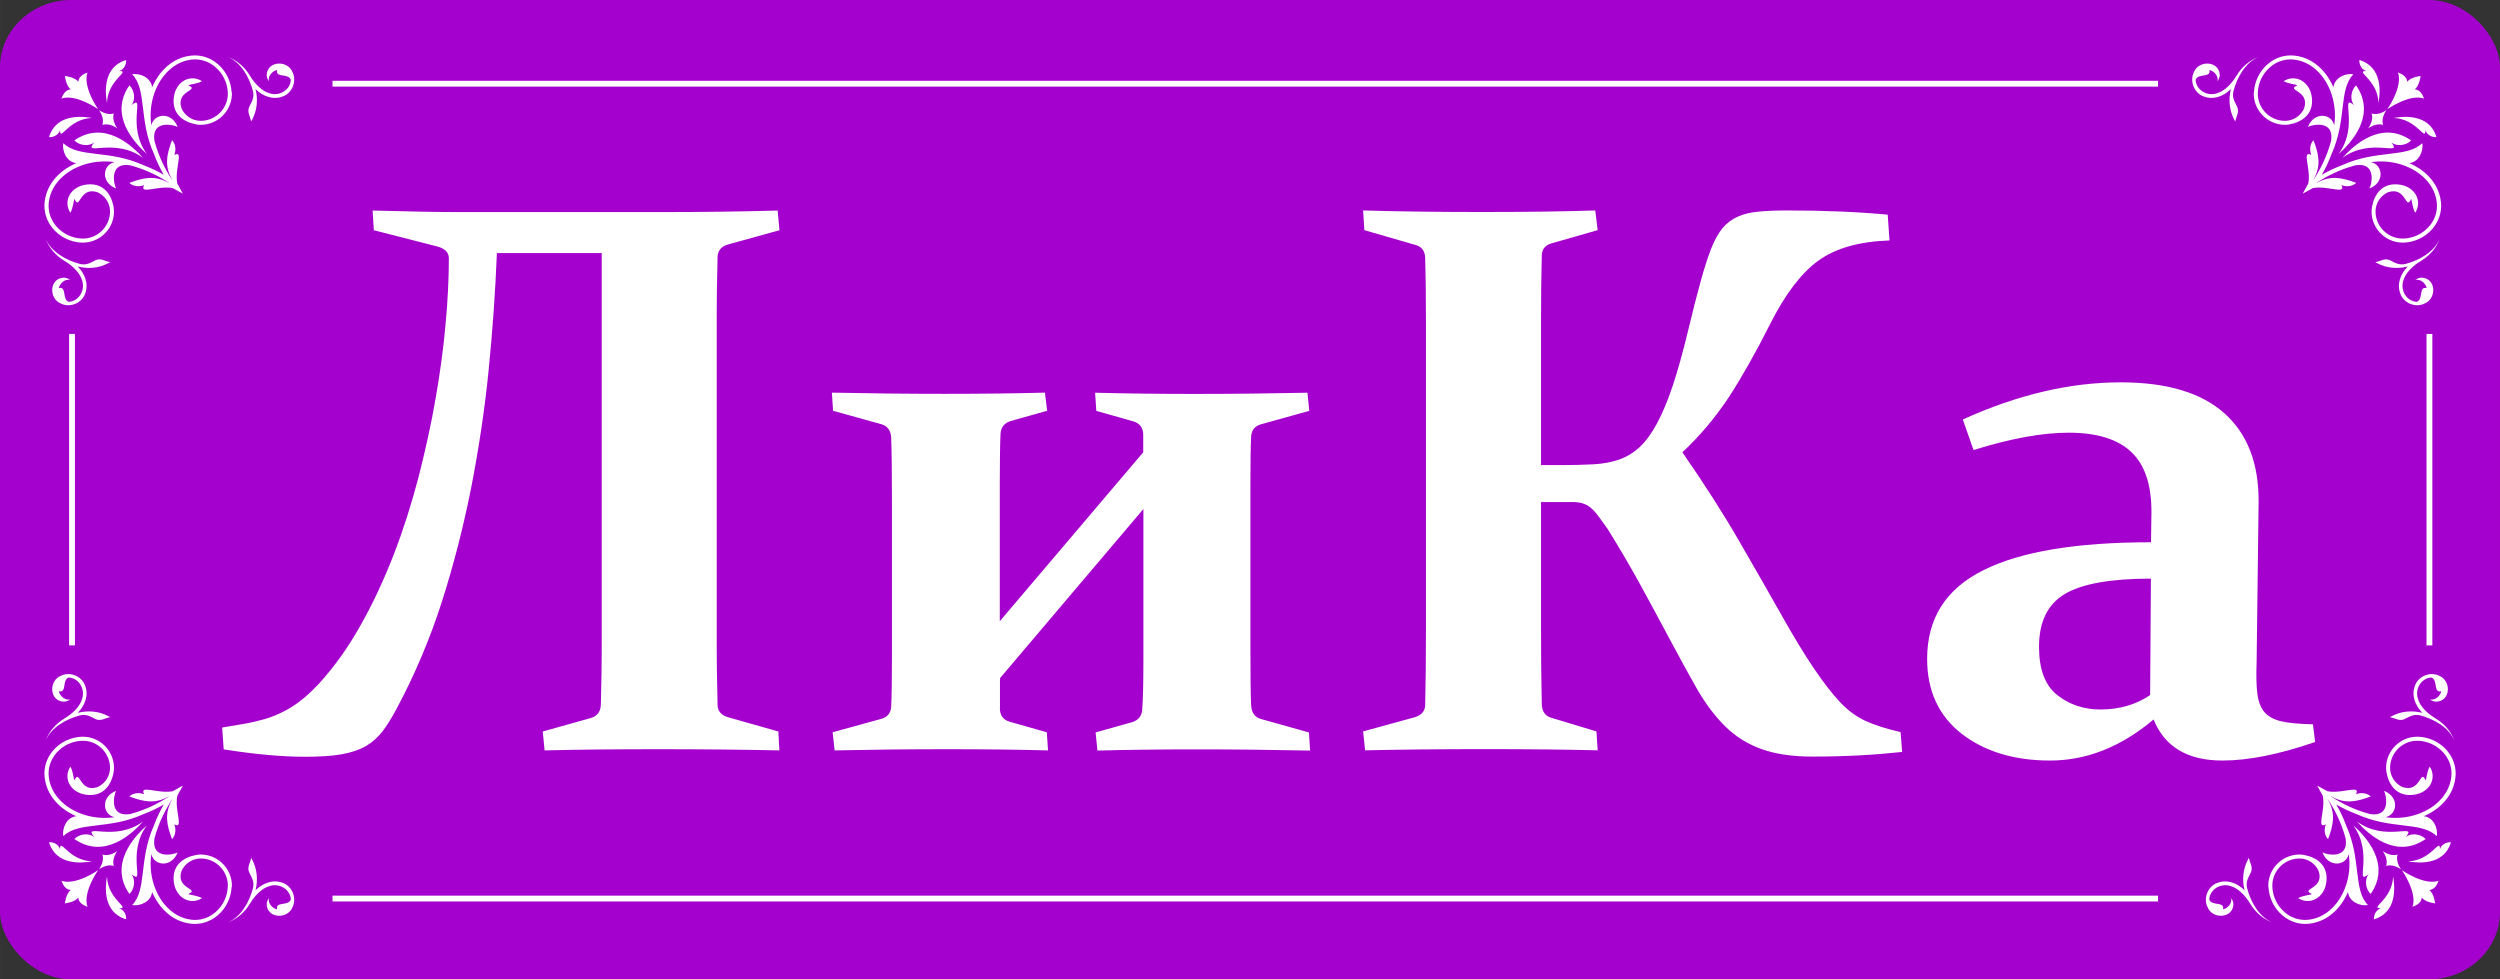 <?xml version="1.0" encoding="UTF-8"?> <svg xmlns="http://www.w3.org/2000/svg" xmlns:xlink="http://www.w3.org/1999/xlink" xml:space="preserve" width="290.915mm" height="113.961mm" version="1.1" style="shape-rendering:geometricPrecision; text-rendering:geometricPrecision; image-rendering:optimizeQuality; fill-rule:evenodd; clip-rule:evenodd" viewBox="0 0 29091 11396"><rect x="0" y="0" width="29091" height="11396" fill="#333333" stroke="none"/> <defs> <style type="text/css"> .str0 {stroke:white;stroke-width:67.73} .fil2 {fill:none} .fil0 {fill:#A501CE} .fil1 {fill:white;fill-rule:nonzero} </style> </defs> <g id="Слой_x0020_1">  <rect class="fil0" width="29091" height="11396" rx="830" ry="785"></rect> <path class="fil1" d="M2695 1075c-6,-126 -64,-246 -159,-328 -88,-76 -199,-112 -311,-100 -138,14 -262,85 -358,205 -39,49 -71,105 -97,164 -12,-114 -145,-169 -232,-151 174,178 73,527 254,927 34,93 74,174 114,242 -68,-39 -149,-79 -242,-114 -400,-181 -749,-80 -927,-254 -18,87 37,221 151,232 -59,26 -115,58 -164,97 -120,96 -191,220 -205,358 -12,112 24,222 100,311 82,95 202,153 328,159 27,1 54,-1 79,-5 164,-29 293,-169 300,-342 1,-22 -1,-44 -4,-65l0 0c-26,-151 -120,-286 -312,-264 -192,22 -279,194 -191,329 32,-57 37,-142 47,-162 64,149 55,-152 271,-76 29,14 55,33 78,57 45,49 68,112 65,179 -8,174 -156,310 -330,302 -113,-5 -221,-57 -294,-142 -68,-78 -99,-176 -89,-275 13,-125 78,-238 188,-326 146,-117 354,-173 555,-149 7,1 14,2 22,3 -139,30 -162,237 19,306 -25,-43 -88,-308 162,-270 193,51 347,134 452,204 1,1 2,3 3,4 -161,-93 -292,-67 -463,-3 75,68 172,26 172,26 -61,116 163,1 333,35l118 65 0 0 -65 -118c-35,-170 81,-394 -35,-333 0,0 42,-97 -26,-172 -64,170 -91,301 3,463 -1,-1 -3,-2 -4,-3 -70,-106 -153,-260 -204,-452 -38,-250 227,-187 270,-162 -70,-181 -276,-158 -306,-19 -1,-7 -2,-14 -3,-22 -24,-201 32,-409 149,-555 88,-110 201,-175 326,-188 99,-10 197,21 275,89 86,74 137,181 143,294 8,174 -128,322 -302,330 -66,3 -130,-20 -179,-65 -24,-22 -44,-49 -57,-78 -76,-216 225,-207 76,-271 20,-10 104,-16 162,-47 -134,-87 -307,0 -329,191 -22,192 113,285 264,312l0 0c21,4 43,5 65,4 173,-8 313,-136 342,-300 5,-26 6,-52 5,-79z"></path> <path class="fil1" d="M3103 873c1,27 11,53 27,73 -18,-66 51,-126 94,-131 -21,95 131,34 160,113 -3,113 -128,197 -246,158 -92,-24 -179,-119 -228,-203l0 1c-60,-101 -151,-183 -263,-224 158,65 255,241 297,402 16,69 -9,112 -40,173 -34,66 4,108 19,179 4,-7 8,-14 12,-23 58,-110 68,-237 38,-355 84,83 202,131 318,86 109,-39 164,-176 114,-280 -56,-146 -297,-137 -302,33z"></path> <path class="fil1" d="M1140 1268c0,0 -181,-259 -122,-424 -71,26 -101,57 -108,108 -39,-56 -155,-68 -155,-68 0,0 13,116 68,155 -50,7 -82,37 -108,108 166,-59 424,122 424,122z"></path> <path class="fil1" d="M1152 1281c42,61 56,126 39,173 47,-17 113,-3 173,39 -42,-61 -56,-126 -39,-173 -47,17 -113,3 -173,-39z"></path> <path class="fil1" d="M1506 993c-243,349 59,671 204,800 -247,-333 -8,-713 -182,-568 51,-60 40,-172 -22,-232z"></path> <path class="fil1" d="M1467 698c-269,82 -245,374 -222,500 7,-275 288,-375 138,-371 51,-10 91,-73 84,-130z"></path> <path class="fil1" d="M570 1595c82,-269 374,-245 500,-222 -275,7 -375,288 -371,138 -10,51 -73,91 -130,84z"></path> <path class="fil1" d="M1105 3032c-60,31 -104,55 -173,40 -160,-42 -337,-139 -402,-297 41,113 123,203 224,263l-1 0c85,49 179,136 203,228 39,118 -45,243 -158,246 -78,-30 -18,-182 -113,-160 5,-43 65,-112 131,-94 -20,-17 -46,-26 -73,-27 -170,5 -179,245 -33,302 104,51 241,-5 280,-114 45,-116 -3,-234 -86,-318 118,30 244,21 355,-38 8,-4 16,-8 23,-12 -71,-15 -113,-53 -179,-19z"></path> <path class="fil1" d="M1097 1656c-145,174 236,-65 568,182 -129,-145 -451,-446 -800,-204 60,62 172,73 232,22z"></path> <path class="fil1" d="M26228 1075c6,-126 64,-246 159,-328 88,-76 199,-112 311,-100 138,14 262,85 358,205 39,49 71,105 97,164 12,-114 145,-169 232,-151 -174,178 -73,527 -254,927 -34,93 -74,174 -114,242 68,-39 149,-79 242,-114 400,-181 749,-80 927,-254 18,87 -37,221 -151,232 59,26 115,58 164,97 120,96 191,220 205,358 12,112 -24,222 -100,311 -82,95 -202,153 -328,159 -27,1 -54,-1 -79,-5 -164,-29 -293,-169 -300,-342 -1,-22 1,-44 4,-65l0 0c26,-151 120,-286 312,-264 192,22 279,194 191,329 -32,-57 -37,-142 -47,-162 -64,149 -55,-152 -271,-76 -29,14 -55,33 -78,57 -45,49 -68,112 -65,179 8,174 156,310 330,302 113,-5 220,-57 294,-142 68,-78 99,-176 89,-275 -13,-125 -78,-238 -188,-326 -146,-117 -354,-173 -555,-149 -7,1 -14,2 -22,3 139,30 162,237 -19,306 25,-43 88,-308 -162,-270 -193,51 -347,134 -452,204 -1,1 -2,3 -3,4 161,-93 292,-67 463,-3 -75,68 -172,26 -172,26 61,116 -163,1 -333,35l-118 65 0 0 65 -118c35,-170 -81,-394 35,-333 0,0 -42,-97 26,-172 64,170 91,301 -3,463 1,-1 3,-2 4,-3 70,-106 153,-260 204,-452 38,-250 -227,-187 -270,-162 70,-181 276,-158 306,-19 1,-7 2,-14 3,-22 24,-201 -32,-409 -149,-555 -88,-110 -201,-175 -326,-188 -99,-10 -197,21 -275,89 -86,74 -137,181 -142,294 -8,174 128,322 302,330 66,3 130,-20 179,-65 24,-22 44,-49 57,-78 75,-216 -225,-207 -76,-271 -20,-10 -104,-16 -162,-47 134,-87 307,0 329,191 22,192 -113,285 -264,312l0 0c-21,4 -43,5 -65,4 -173,-8 -313,-136 -342,-300 -4,-26 -6,-52 -5,-79z"></path> <path class="fil1" d="M27782 1268c0,0 181,-259 122,-424 71,26 101,57 108,108 39,-56 155,-68 155,-68 0,0 -13,116 -68,155 50,7 82,37 108,108 -166,-59 -424,122 -424,122z"></path> <path class="fil1" d="M27770 1281c-42,61 -56,126 -39,173 -47,-17 -113,-3 -173,39 42,-61 56,-126 39,-173 47,17 113,3 173,-39z"></path> <path class="fil1" d="M27416 993c243,349 -58,671 -204,800 247,-333 8,-713 182,-568 -51,-60 -40,-172 22,-232z"></path> <path class="fil1" d="M27455 698c269,82 245,374 222,500 -7,-275 -288,-375 -138,-371 -51,-10 -91,-73 -84,-130z"></path> <path class="fil1" d="M28352 1595c-82,-269 -374,-245 -500,-222 275,7 375,288 371,138 10,51 73,91 130,84z"></path> <path class="fil1" d="M27817 3032c60,31 104,55 173,40 160,-42 337,-139 402,-297 -41,113 -123,203 -224,263l1 0c-85,49 -179,136 -203,228 -39,118 45,243 158,246 78,-30 18,-182 113,-160 -5,-43 -65,-112 -131,-94 20,-17 46,-26 73,-27 170,5 179,245 33,302 -104,51 -241,-5 -280,-114 -45,-116 3,-234 86,-318 -118,30 -244,21 -355,-38 -8,-4 -16,-8 -23,-12 71,-15 113,-53 179,-19z"></path> <path class="fil1" d="M27825 1656c145,174 -236,-65 -568,182 129,-145 451,-446 800,-204 -60,62 -172,73 -232,22z"></path> <path class="fil1" d="M2695 10321c-6,126 -64,246 -159,328 -88,76 -199,112 -311,100 -138,-14 -262,-85 -358,-205 -39,-49 -71,-105 -97,-164 -12,114 -145,169 -232,151 174,-178 73,-527 254,-927 34,-93 74,-174 114,-242 -68,39 -149,79 -242,114 -400,181 -749,80 -927,254 -18,-87 37,-221 151,-232 -59,-26 -115,-58 -164,-97 -120,-96 -191,-220 -205,-358 -12,-112 24,-223 100,-311 82,-95 202,-153 328,-159 27,-1 54,1 79,5 164,29 293,169 300,342 1,22 -1,44 -4,65l0 0c-26,151 -120,286 -312,264 -192,-22 -279,-194 -191,-329 32,57 37,142 47,162 64,-149 55,152 271,76 29,-14 55,-33 78,-57 45,-49 68,-112 65,-179 -8,-174 -156,-310 -330,-302 -113,5 -221,57 -294,142 -68,78 -99,176 -89,275 13,125 78,238 188,326 146,117 354,173 555,149 7,-1 14,-2 22,-3 -139,-30 -162,-237 19,-306 -25,43 -88,308 162,270 193,-51 347,-134 452,-204 1,-1 2,-3 3,-4 -161,93 -292,67 -463,3 75,-68 172,-26 172,-26 -61,-116 163,-1 333,-35l118 -65 0 0 -65 118c-35,170 81,394 -35,333 0,0 42,97 -26,172 -64,-170 -91,-301 3,-463 -1,1 -3,2 -4,3 -70,106 -153,260 -204,452 -38,250 227,187 270,162 -70,181 -276,158 -306,19 -1,7 -2,14 -3,22 -24,201 32,409 149,555 88,110 201,175 326,188 99,10 197,-21 275,-89 86,-74 137,-181 143,-294 8,-174 -128,-322 -302,-330 -66,-3 -130,20 -179,65 -24,22 -44,49 -57,78 -76,216 225,207 76,271 20,10 104,16 162,47 -134,87 -307,0 -329,-191 -22,-192 113,-285 264,-312l0 0c21,-4 43,-5 65,-4 173,8 313,136 342,300 5,26 6,52 5,79z"></path> <path class="fil1" d="M3103 10523c1,-27 11,-53 27,-73 -18,66 51,126 94,131 -21,-95 131,-34 160,-113 -3,-113 -128,-196 -246,-158 -92,24 -179,119 -228,203l0 -1c-60,101 -151,183 -263,224 158,-65 255,-241 297,-402 16,-69 -9,-112 -40,-173 -34,-66 4,-108 19,-179 4,7 8,14 12,23 58,110 68,237 38,355 84,-83 202,-131 318,-86 109,39 164,176 114,280 -56,146 -297,137 -302,-33z"></path> <path class="fil1" d="M1140 10128c0,0 -181,259 -122,424 -71,-26 -101,-57 -108,-108 -39,56 -155,68 -155,68 0,0 13,-116 68,-155 -50,-7 -82,-37 -108,-108 166,59 424,-122 424,-122z"></path> <path class="fil1" d="M1152 10116c42,-61 56,-126 39,-173 47,17 113,3 173,-39 -42,61 -56,126 -39,173 -47,-17 -113,-3 -173,39z"></path> <path class="fil1" d="M1506 10403c-243,-349 59,-671 204,-800 -247,333 -8,713 -182,568 51,60 40,172 -22,232z"></path> <path class="fil1" d="M1467 10698c-269,-82 -245,-374 -222,-500 7,275 288,375 138,371 51,10 91,73 84,130z"></path> <path class="fil1" d="M570 9801c82,269 374,245 500,222 -275,-7 -375,-288 -371,-138 -10,-51 -73,-91 -130,-84z"></path> <path class="fil1" d="M1105 8364c-60,-31 -104,-55 -173,-40 -160,42 -337,139 -402,297 41,-113 123,-203 224,-263l-1 0c85,-49 179,-135 203,-228 39,-118 -45,-243 -158,-246 -78,30 -18,182 -113,160 5,43 65,112 131,94 -20,17 -46,26 -73,27 -170,-5 -179,-245 -33,-302 104,-51 241,5 280,114 45,116 -3,234 -86,318 118,-30 244,-21 355,38 8,4 16,8 23,12 -71,15 -113,53 -179,19z"></path> <path class="fil1" d="M1097 9741c-145,-174 236,65 568,-182 -129,145 -451,446 -800,204 60,-62 172,-73 232,-22z"></path> <path class="fil1" d="M26397 10321c6,126 64,246 159,328 88,76 199,112 311,100 138,-14 262,-85 358,-205 39,-49 71,-105 97,-164 12,114 145,169 232,151 -174,-178 -73,-527 -254,-927 -34,-93 -74,-174 -114,-242 68,39 149,79 242,114 400,181 749,80 927,254 18,-87 -37,-221 -151,-232 59,-26 115,-58 164,-97 120,-96 191,-220 205,-358 12,-112 -24,-223 -100,-311 -82,-95 -202,-153 -328,-159 -27,-1 -54,1 -79,5 -164,29 -293,169 -300,342 -1,22 1,44 4,65l0 0c26,151 120,286 312,264 192,-22 279,-194 191,-329 -32,57 -37,142 -47,162 -64,-149 -55,152 -271,76 -29,-14 -55,-33 -78,-57 -45,-49 -68,-112 -65,-179 8,-174 156,-310 330,-302 113,5 220,57 294,142 68,78 99,176 89,275 -13,125 -78,238 -188,326 -146,117 -354,173 -555,149 -7,-1 -14,-2 -22,-3 139,-30 162,-237 -19,-306 25,43 88,308 -162,270 -193,-51 -347,-134 -452,-204 -1,-1 -2,-3 -3,-4 161,93 292,67 463,3 -75,-68 -172,-26 -172,-26 61,-116 -163,-1 -333,-35l-118 -65 0 0 65 118c35,170 -81,394 35,333 0,0 -42,97 26,172 64,-170 91,-301 -3,-463 1,1 3,2 4,3 70,106 153,260 204,452 38,250 -227,187 -270,162 70,181 276,158 306,19 1,7 2,14 3,22 24,201 -32,409 -149,555 -88,110 -201,175 -326,188 -99,10 -197,-21 -275,-89 -86,-74 -137,-181 -142,-294 -8,-174 128,-322 302,-330 66,-3 130,20 179,65 24,22 44,49 57,78 75,216 -225,207 -76,271 -20,10 -104,16 -162,47 134,87 307,0 329,-191 22,-192 -113,-285 -264,-312l0 0c-21,-4 -43,-5 -65,-4 -173,8 -313,136 -342,300 -4,26 -6,52 -5,79z"></path> <path class="fil1" d="M25989 10523c-1,-27 -11,-53 -27,-73 18,66 -51,126 -94,131 21,-95 -131,-34 -160,-113 3,-113 128,-196 246,-158 92,24 179,119 228,203l0 -1c60,101 151,183 263,224 -158,-65 -255,-241 -297,-402 -16,-69 9,-112 40,-173 34,-66 -4,-108 -19,-179 -4,7 -8,14 -12,23 -58,110 -68,237 -38,355 -84,-83 -202,-131 -318,-86 -109,39 -164,176 -114,280 56,146 297,137 302,-33z"></path> <path class="fil1" d="M27951 10128c0,0 181,259 122,424 71,-26 101,-57 108,-108 39,56 155,68 155,68 0,0 -13,-116 -68,-155 50,-7 82,-37 108,-108 -166,59 -424,-122 -424,-122z"></path> <path class="fil1" d="M27939 10116c-42,-61 -56,-126 -39,-173 -47,17 -113,3 -173,-39 42,61 56,126 39,173 47,-17 113,-3 173,39z"></path> <path class="fil1" d="M27586 10403c243,-349 -58,-671 -204,-800 247,333 8,713 182,568 -51,60 -40,172 22,232z"></path> <path class="fil1" d="M27625 10698c269,-82 245,-374 222,-500 -7,275 -288,375 -138,371 -51,10 -91,73 -84,130z"></path> <path class="fil1" d="M28521 9801c-82,269 -374,245 -500,222 275,-7 375,-288 371,-138 10,-51 73,-91 130,-84z"></path> <path class="fil1" d="M27987 8364c60,-31 104,-55 173,-40 160,42 337,139 402,297 -41,-113 -123,-203 -224,-263l1 0c-85,-49 -179,-135 -203,-228 -39,-118 45,-243 158,-246 78,30 18,182 113,160 -5,43 -65,112 -131,94 20,17 46,26 73,27 170,-5 179,-245 33,-302 -104,-51 -241,5 -280,114 -45,116 3,234 86,318 -118,-30 -244,-21 -355,38 -8,4 -16,8 -23,12 71,15 113,53 179,19z"></path> <path class="fil1" d="M27994 9741c145,-174 -236,65 -568,-182 129,145 451,446 800,204 -60,-62 -172,-73 -232,-22z"></path> <path class="fil1" d="M5782 2945c-18,448 -50,902 -96,1361 -46,460 -115,916 -203,1368 -90,452 -203,896 -342,1330 -139,434 -315,848 -526,1243 -55,104 -109,191 -162,261 -54,70 -118,128 -194,173 -76,44 -171,76 -283,96 -112,20 -254,29 -428,29 -271,0 -586,-29 -945,-86l-18 -254 260 -44c84,-15 162,-34 234,-54 72,-21 142,-49 212,-84 70,-34 139,-78 208,-131 69,-54 142,-122 220,-206 176,-194 335,-417 478,-673 144,-255 271,-529 384,-819 112,-290 208,-592 289,-902 79,-310 147,-616 199,-916 52,-300 92,-590 116,-868 26,-280 38,-534 38,-763 0,-69 -46,-115 -139,-139l-734 -188 -14 -229c439,12 775,18 1007,18l2313 0c517,0 980,-6 1393,-18l21 229 -595 165c-78,21 -119,67 -125,139 -3,119 -6,254 -8,402 -2,147 -2,309 -2,486l0 3444c0,180 0,344 2,491 2,148 5,283 8,402 3,69 44,115 125,139l582 165 12 220c-427,-9 -897,-14 -1414,-14 -504,0 -943,5 -1318,14l-21 -220 560 -157c75,-23 113,-75 116,-156 3,-116 6,-248 8,-394 2,-147 2,-309 2,-488l0 -4372 -1220 0zm5853 5297c0,81 38,135 116,157l430 122 14 211c-352,-9 -740,-14 -1165,-14 -446,0 -885,5 -1318,14l-23 -211 569 -157c69,-20 105,-66 112,-135 6,-116 9,-312 9,-587l0 -1808c0,-356 -3,-605 -9,-746 -6,-79 -43,-131 -112,-151l-564 -157 -14 -211c442,9 879,14 1313,14 437,0 826,-5 1166,-14l26 211 -430 121c-69,24 -105,70 -112,139 -6,116 -9,312 -9,587l0 1602 1669 -1966 0 -203c0,-81 -38,-133 -116,-157l-430 -122 -14 -211c349,9 735,14 1159,14 440,0 877,-5 1312,-14l21 211 -564 157c-69,20 -105,66 -112,135 -6,116 -9,313 -9,592l0 1804c0,381 3,628 9,744 6,81 43,133 112,153l560 157 14 211c-442,-9 -879,-14 -1312,-14 -434,0 -822,5 -1163,14l-21 -211 430 -121c69,-24 105,-70 112,-139 9,-116 14,-313 14,-587l0 -1753 -1669 1969 0 352zm6300 -2830l237 0c135,0 257,-3 367,-9 112,-6 211,-24 298,-54 89,-31 168,-78 240,-144 72,-66 139,-157 203,-275 64,-118 127,-268 187,-448 60,-182 121,-402 183,-662 50,-212 98,-393 139,-544 41,-151 83,-278 122,-381 41,-104 86,-183 135,-243 50,-58 109,-102 176,-131 67,-31 147,-49 238,-58 93,-9 203,-14 332,-14 445,0 836,17 1174,49l21 300c-352,12 -627,90 -826,234 -199,142 -387,390 -563,738 -167,333 -327,615 -478,848 -153,232 -333,448 -543,645 260,376 482,723 665,1041 183,318 349,605 495,865 266,474 492,810 680,1007 87,92 183,162 289,212 107,49 243,93 410,131l18 231c-323,35 -668,54 -1040,54 -235,0 -434,-29 -595,-87 -162,-58 -301,-145 -419,-260 -118,-116 -226,-258 -326,-428 -98,-171 -206,-370 -327,-596 -110,-206 -223,-416 -339,-628 -116,-211 -243,-428 -381,-650 -43,-60 -78,-110 -109,-150 -29,-40 -58,-72 -87,-96 -28,-24 -60,-41 -96,-52 -35,-11 -76,-15 -125,-15l-358 0 0 1472c0,352 3,647 9,884 3,83 41,136 116,156l520 157 14 220c-371,-9 -807,-14 -1310,-14 -515,0 -980,5 -1396,14l-23 -220 601 -165c78,-24 118,-70 121,-139 6,-243 9,-540 9,-893l0 -3570c0,-300 -3,-547 -9,-744 -3,-78 -38,-127 -107,-148l-601 -174 -14 -229c416,12 874,18 1377,18 518,0 960,-6 1324,-18l28 229 -534 153c-75,20 -113,67 -116,138 -6,216 -9,468 -9,758l0 1685zm7095 1321c-468,0 -803,60 -1003,179 -200,119 -300,324 -300,615 0,261 70,449 212,561 142,112 310,168 503,168 222,0 414,-57 578,-168l9 -1354zm-2191 -1851c636,-289 1249,-433 1838,-433 537,0 940,121 1208,361 268,240 401,585 397,1036l-23 1862c-6,153 -3,275 9,368 12,92 40,162 83,212 43,49 107,84 193,105 86,20 208,32 370,35l26 206c-417,144 -777,216 -1079,216 -405,0 -673,-159 -801,-478 -379,320 -781,478 -1205,478 -416,0 -758,-104 -1026,-310 -269,-208 -404,-500 -404,-874 0,-469 217,-812 651,-1029 434,-219 1085,-327 1954,-327l5 -338c3,-321 -73,-558 -231,-709 -156,-151 -401,-228 -732,-228 -307,0 -676,67 -1107,202l-125 -356z"></path> <path class="fil1" d="M25830 873c-1,27 -11,53 -27,73 18,-66 -51,-126 -94,-131 21,95 -131,34 -160,113 3,113 128,197 246,158 92,-24 179,-119 228,-203l0 1c60,-101 151,-183 263,-224 -158,65 -255,241 -297,402 -16,69 9,112 40,173 34,66 -4,108 -19,179 -4,-7 -8,-14 -12,-23 -58,-110 -68,-237 -38,-355 -84,83 -202,131 -318,86 -109,-39 -164,-176 -114,-280 56,-146 297,-137 302,33z"></path> <line class="fil2 str0" x1="3869" y1="974" x2="25112" y2="974"></line> <line class="fil2 str0" x1="3869" y1="10456" x2="25112" y2="10456"></line> <line class="fil2 str0" x1="838" y1="3886" x2="838" y2="7510"></line> <line class="fil2 str0" x1="28270" y1="3886" x2="28270" y2="7510"></line> </g> </svg> 